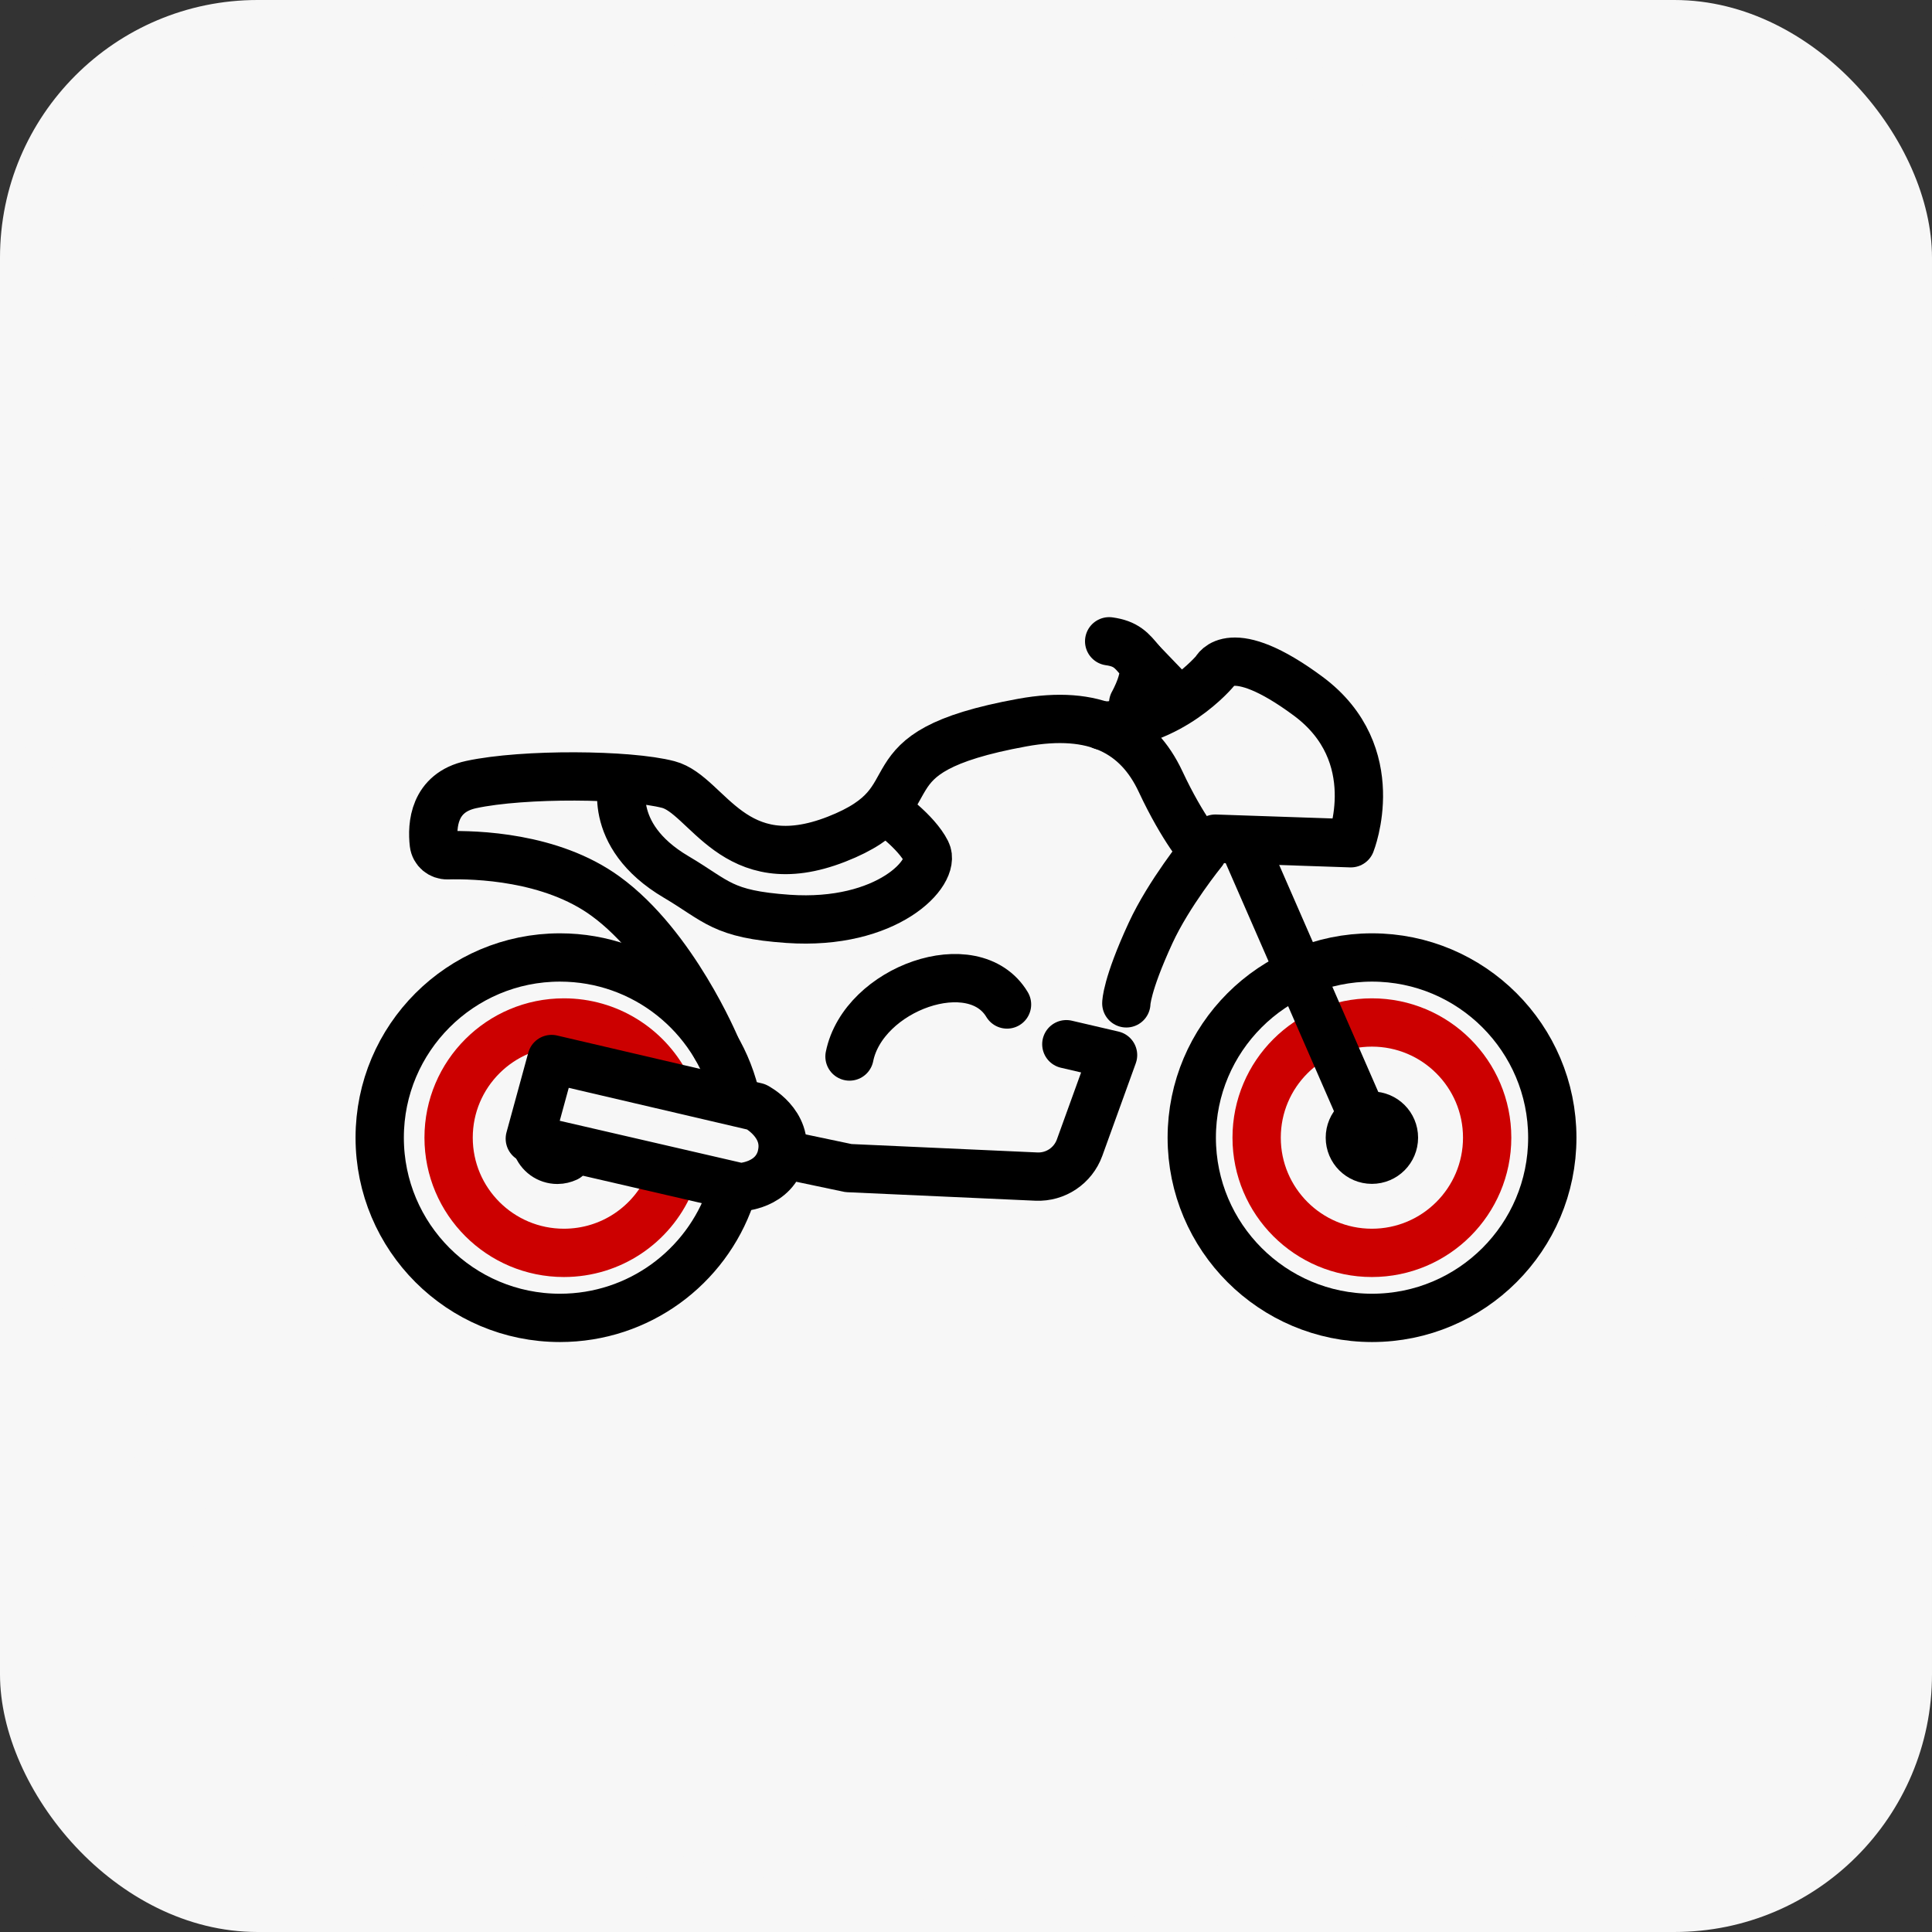<svg width="60" height="60" viewBox="0 0 60 60" fill="none" xmlns="http://www.w3.org/2000/svg">
<rect x="0" y="0" width="60" height="60" fill="#333333" stroke="none"/>
<rect width="60" height="60" rx="8" fill="#F7F7F7"/>
<path d="M30 59.5C13.708 59.5 0.5 46.292 0.5 30C0.5 13.708 13.708 0.5 30 0.5C46.292 0.5 59.5 13.708 59.5 30C59.5 46.292 46.292 59.5 30 59.5Z" stroke="#F7F7F7"/>
<path d="M42.605 36.016C42.984 36.016 43.29 35.709 43.29 35.331C43.29 34.953 42.984 34.647 42.605 34.647C42.227 34.647 41.921 34.953 41.921 35.331C41.921 35.709 42.227 36.016 42.605 36.016Z" stroke="black" stroke-width="1.5" stroke-linecap="round" stroke-linejoin="round"/>
<path d="M17.598 35.955C17.512 35.994 17.412 36.02 17.312 36.02C17.013 36.02 16.762 35.83 16.667 35.565" stroke="black" stroke-width="1.5" stroke-linecap="round" stroke-linejoin="round"/>
<path d="M46.185 35.331C46.185 37.306 44.581 38.909 42.605 38.909C40.63 38.909 39.026 37.306 39.026 35.331C39.026 33.356 40.63 31.754 42.605 31.754C44.581 31.754 46.185 33.356 46.185 35.331Z" stroke="#CC0000" stroke-width="1.5" stroke-linecap="round" stroke-linejoin="round"/>
<path d="M48.208 35.331C48.208 38.424 45.699 40.928 42.61 40.928C39.52 40.928 37.011 38.42 37.011 35.331C37.011 32.243 39.52 29.735 42.61 29.735C45.699 29.735 48.208 32.243 48.208 35.331Z" stroke="black" stroke-width="1.5" stroke-linecap="round" stroke-linejoin="round"/>
<path d="M20.792 36.765C20.241 38.03 18.98 38.909 17.512 38.909C15.536 38.909 13.932 37.306 13.932 35.331C13.932 33.356 15.536 31.754 17.512 31.754C18.885 31.754 20.077 32.525 20.679 33.66" stroke="#CC0000" stroke-width="1.5" stroke-linecap="round" stroke-linejoin="round"/>
<path d="M22.686 37.159C21.927 39.355 19.843 40.928 17.39 40.928C14.296 40.928 11.792 38.42 11.792 35.331C11.792 32.243 14.301 29.735 17.39 29.735C20.012 29.735 22.213 31.537 22.824 33.967" stroke="black" stroke-width="1.5" stroke-linecap="round" stroke-linejoin="round"/>
<path d="M42.605 35.331L38.731 26.457" stroke="black" stroke-width="1.5" stroke-linecap="round" stroke-linejoin="round"/>
<path d="M33.116 32.429L34.567 32.767L33.527 35.643C33.324 36.202 32.782 36.566 32.188 36.54L26.351 36.276L24.479 35.882" stroke="black" stroke-width="1.5" stroke-linecap="round" stroke-linejoin="round"/>
<path d="M24.276 35.868C24.492 34.89 23.487 34.374 23.487 34.374L17.13 32.889L16.454 35.362L22.976 36.869C22.976 36.869 24.063 36.843 24.28 35.864L24.276 35.868Z" stroke="black" stroke-width="1.5" stroke-linecap="round" stroke-linejoin="round"/>
<path d="M22.235 32.516C22.235 32.516 20.922 29.367 18.803 27.83C17.113 26.6 14.769 26.539 13.893 26.561C13.681 26.565 13.499 26.413 13.473 26.201C13.408 25.638 13.464 24.616 14.634 24.365C16.268 24.014 19.54 24.044 20.757 24.365C21.975 24.685 22.776 27.314 25.979 26.062C29.181 24.811 26.546 23.39 31.742 22.442C34.017 22.026 35.334 22.762 36.041 24.269C36.747 25.777 37.353 26.448 37.353 26.448C37.353 26.448 36.301 27.743 35.733 28.973C34.979 30.606 34.979 31.16 34.979 31.16" stroke="black" stroke-width="1.5" stroke-linecap="round" stroke-linejoin="round"/>
<path d="M27.517 25.166C27.517 25.166 28.453 25.816 28.774 26.457C29.094 27.098 27.552 28.748 24.475 28.536C22.417 28.393 22.278 27.99 20.995 27.232C18.773 25.919 19.362 24.178 19.362 24.178" stroke="black" stroke-width="1.5" stroke-linecap="round" stroke-linejoin="round"/>
<path d="M37.743 26.045L41.951 26.188C41.951 26.188 43.056 23.425 40.63 21.623C38.199 19.821 37.743 20.83 37.743 20.83C37.743 20.83 36.357 22.511 34.225 22.537" stroke="black" stroke-width="1.5" stroke-linecap="round" stroke-linejoin="round"/>
<path d="M34.446 19.916C34.975 19.99 35.144 20.194 35.434 20.549C35.724 20.904 35.191 21.84 35.191 21.84" stroke="black" stroke-width="1.5" stroke-linecap="round" stroke-linejoin="round"/>
<path d="M35.434 20.549L36.491 21.649" stroke="black" stroke-width="1.5" stroke-linecap="round" stroke-linejoin="round"/>
<path d="M31.274 31.195C30.238 29.471 26.811 30.693 26.382 32.811" stroke="black" stroke-width="1.5" stroke-linecap="round" stroke-linejoin="round"/>
</svg>
